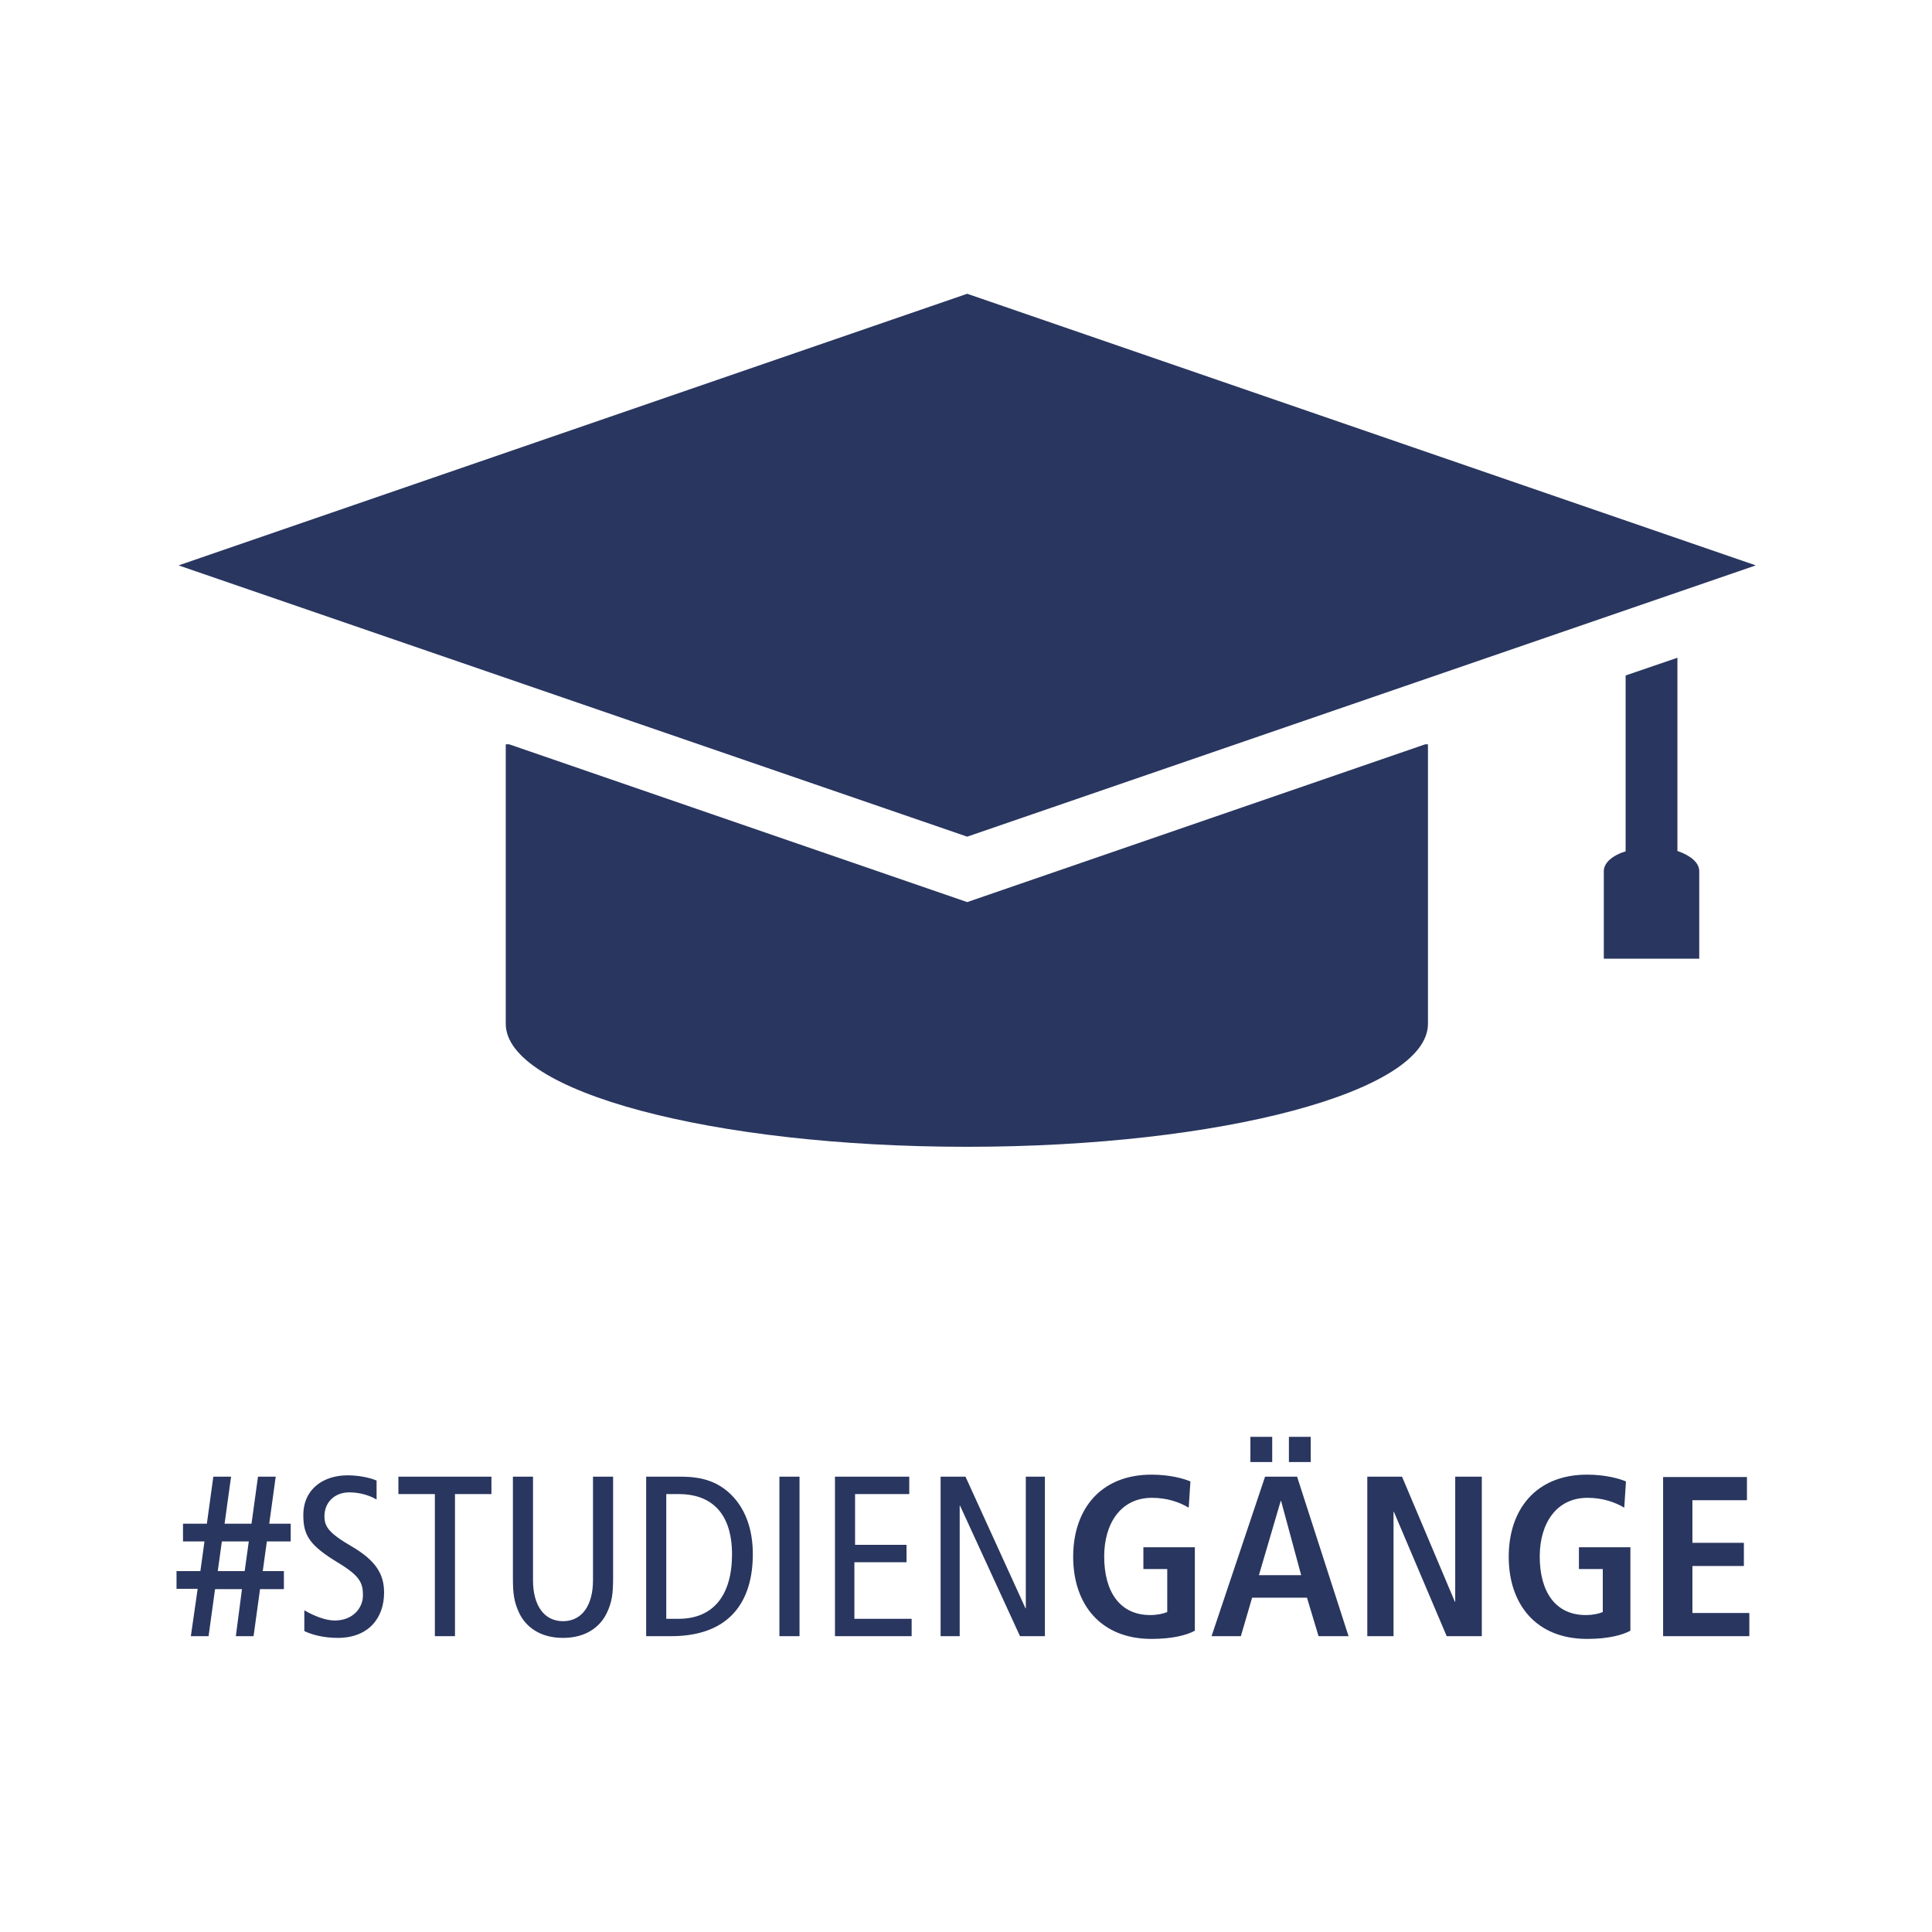 <?xml version="1.0" encoding="utf-8"?>
<!-- Generator: Adobe Illustrator 25.3.0, SVG Export Plug-In . SVG Version: 6.00 Build 0)  -->
<svg version="1.1" id="Ebene_1" xmlns="http://www.w3.org/2000/svg" xmlns:xlink="http://www.w3.org/1999/xlink" x="0px" y="0px"
	 viewBox="0 0 566.9 566.9" style="enable-background:new 0 0 566.9 566.9;" xml:space="preserve">
<style type="text/css">
	.st0{fill:#29365F;}
</style>
<g>
	<path class="st0" d="M149.4,218.4h-1v82c0,0,0,0,0,0c0,19.9,60.6,36.1,135.3,36.1c74.7,0,135.3-16.2,135.3-36.1c0,0,0,0,0,0h0v-82
		h-0.8l-134.4,46.3L149.4,218.4z"/>
	<path class="st0" d="M470.6,255.6v25.7h28v-25.7c0-2.5-2.6-4.6-6.4-5.9V193l-15.2,5.2v51.6C473.1,251,470.6,253.2,470.6,255.6"/>
</g>
<polygon class="st0" points="283.8,86.2 52.4,165.9 283.8,245.5 515.2,165.9 "/>
<g>
	<path class="st0" d="M488,480.1h25.3v-6.8h-16.7v-13.8h15.1v-6.8h-15.1v-12.5h16v-6.8H488V480.1z M463.2,460.4h7.1V473
		c-1.1,0.5-2.9,0.9-5,0.9c-8.8,0-13.5-6.7-13.5-17.2c0-9.7,4.9-17.2,14-17.2c4.3,0,8,1.2,10.8,2.9l0.5-7.7c-1.8-0.8-6-2-11.4-2
		c-15,0-23,10.2-23,24.1c0,13.9,8,24.1,23,24.1c6.1,0,10.3-1.1,12.7-2.4v-24.5h-15.1V460.4z M401.1,480.1h7.8v-36.5h0.1l15.5,36.5
		h10.3v-46.8h-7.8V470h-0.1l-15.5-36.7h-10.2V480.1z M378.2,429h6.4v-7.4h-6.4V429z M366.9,429h6.4v-7.4h-6.4V429z M386.9,480.1h8.8
		l-15.1-46.8h-9.4l-15.7,46.8h8.6l3.3-11.3h16.1L386.9,480.1z M369.4,462.2l6.4-21.8h0.1l5.9,21.8H369.4z M335.4,460.4h7.1V473
		c-1.1,0.5-2.9,0.9-5,0.9c-8.8,0-13.5-6.7-13.5-17.2c0-9.7,4.9-17.2,14-17.2c4.3,0,8,1.2,10.8,2.9l0.5-7.7c-1.8-0.8-6-2-11.4-2
		c-15,0-23,10.2-23,24.1c0,13.9,8,24.1,23,24.1c6.1,0,10.3-1.1,12.7-2.4v-24.5h-15.1V460.4z M276,480.1h5.6v-38.3h0.1l17.6,38.3h7.3
		v-46.8H301v38.6h-0.1l-17.6-38.6H276V480.1z M244.9,480.1h22.6V475h-16.8v-16.6H266v-5.1h-15.1v-14.9h15.9v-5.1h-21.8V480.1z
		 M228.7,480.1h5.9v-46.8h-5.9V480.1z M195.5,438.4h3.6c11.5,0,15.7,7.8,15.7,17.6c0,12-5.4,19-15.7,19h-3.6V438.4z M189.6,480.1
		h7.3c17.6,0,24-10.6,24-24.1c0-10.5-4.5-16.4-8.6-19.3c-2.7-1.9-6.2-3.4-12.5-3.4h-10.2V480.1z M179.9,433.3H174v30.4
		c0,7.3-3.2,12-8.8,12c-5.6,0-8.8-4.7-8.8-12v-30.4h-5.9v29.6c0,4.6,0.3,7.2,1.9,10.5c1.9,3.9,6,7.2,12.8,7.2
		c6.8,0,10.9-3.3,12.8-7.2c1.6-3.3,1.9-5.8,1.9-10.5V433.3z M127.6,480.1h5.9v-41.7h10.7v-5.1h-27.3v5.1h10.7V480.1z M110.4,434.4
		c-2.1-0.9-5.4-1.5-8.4-1.5c-7.1,0-13,4-13,11.7c0,6,1.9,8.9,10.3,14c6.3,3.8,7.2,5.9,7.2,9.5c0,3.8-3,7.4-8.3,7.4
		c-2.7,0-6.2-1.4-8.9-3v6.1c2.5,1.2,6,2,9.8,2c9,0,13.6-5.8,13.6-13.3c0-5.4-2.4-9.4-9.6-13.6c-6.7-3.9-7.9-5.8-7.9-8.8
		c0-4,2.9-7,7.3-7c2.9,0,5.8,0.8,8,2.1V434.4z M71.8,461h-7.9l1.2-8.7h7.9L71.8,461z M69.2,480.1h5.2l1.9-13.8h7V461h-6.2l1.2-8.7h7
		v-5.2H79l1.9-13.8h-5.2l-1.9,13.8h-7.9l1.9-13.8h-5.2l-1.9,13.8h-7v5.2h6.3l-1.2,8.7h-7v5.2H58L56,480.1h5.2l1.9-13.8h7.9
		L69.2,480.1z"/>
</g>
</svg>

